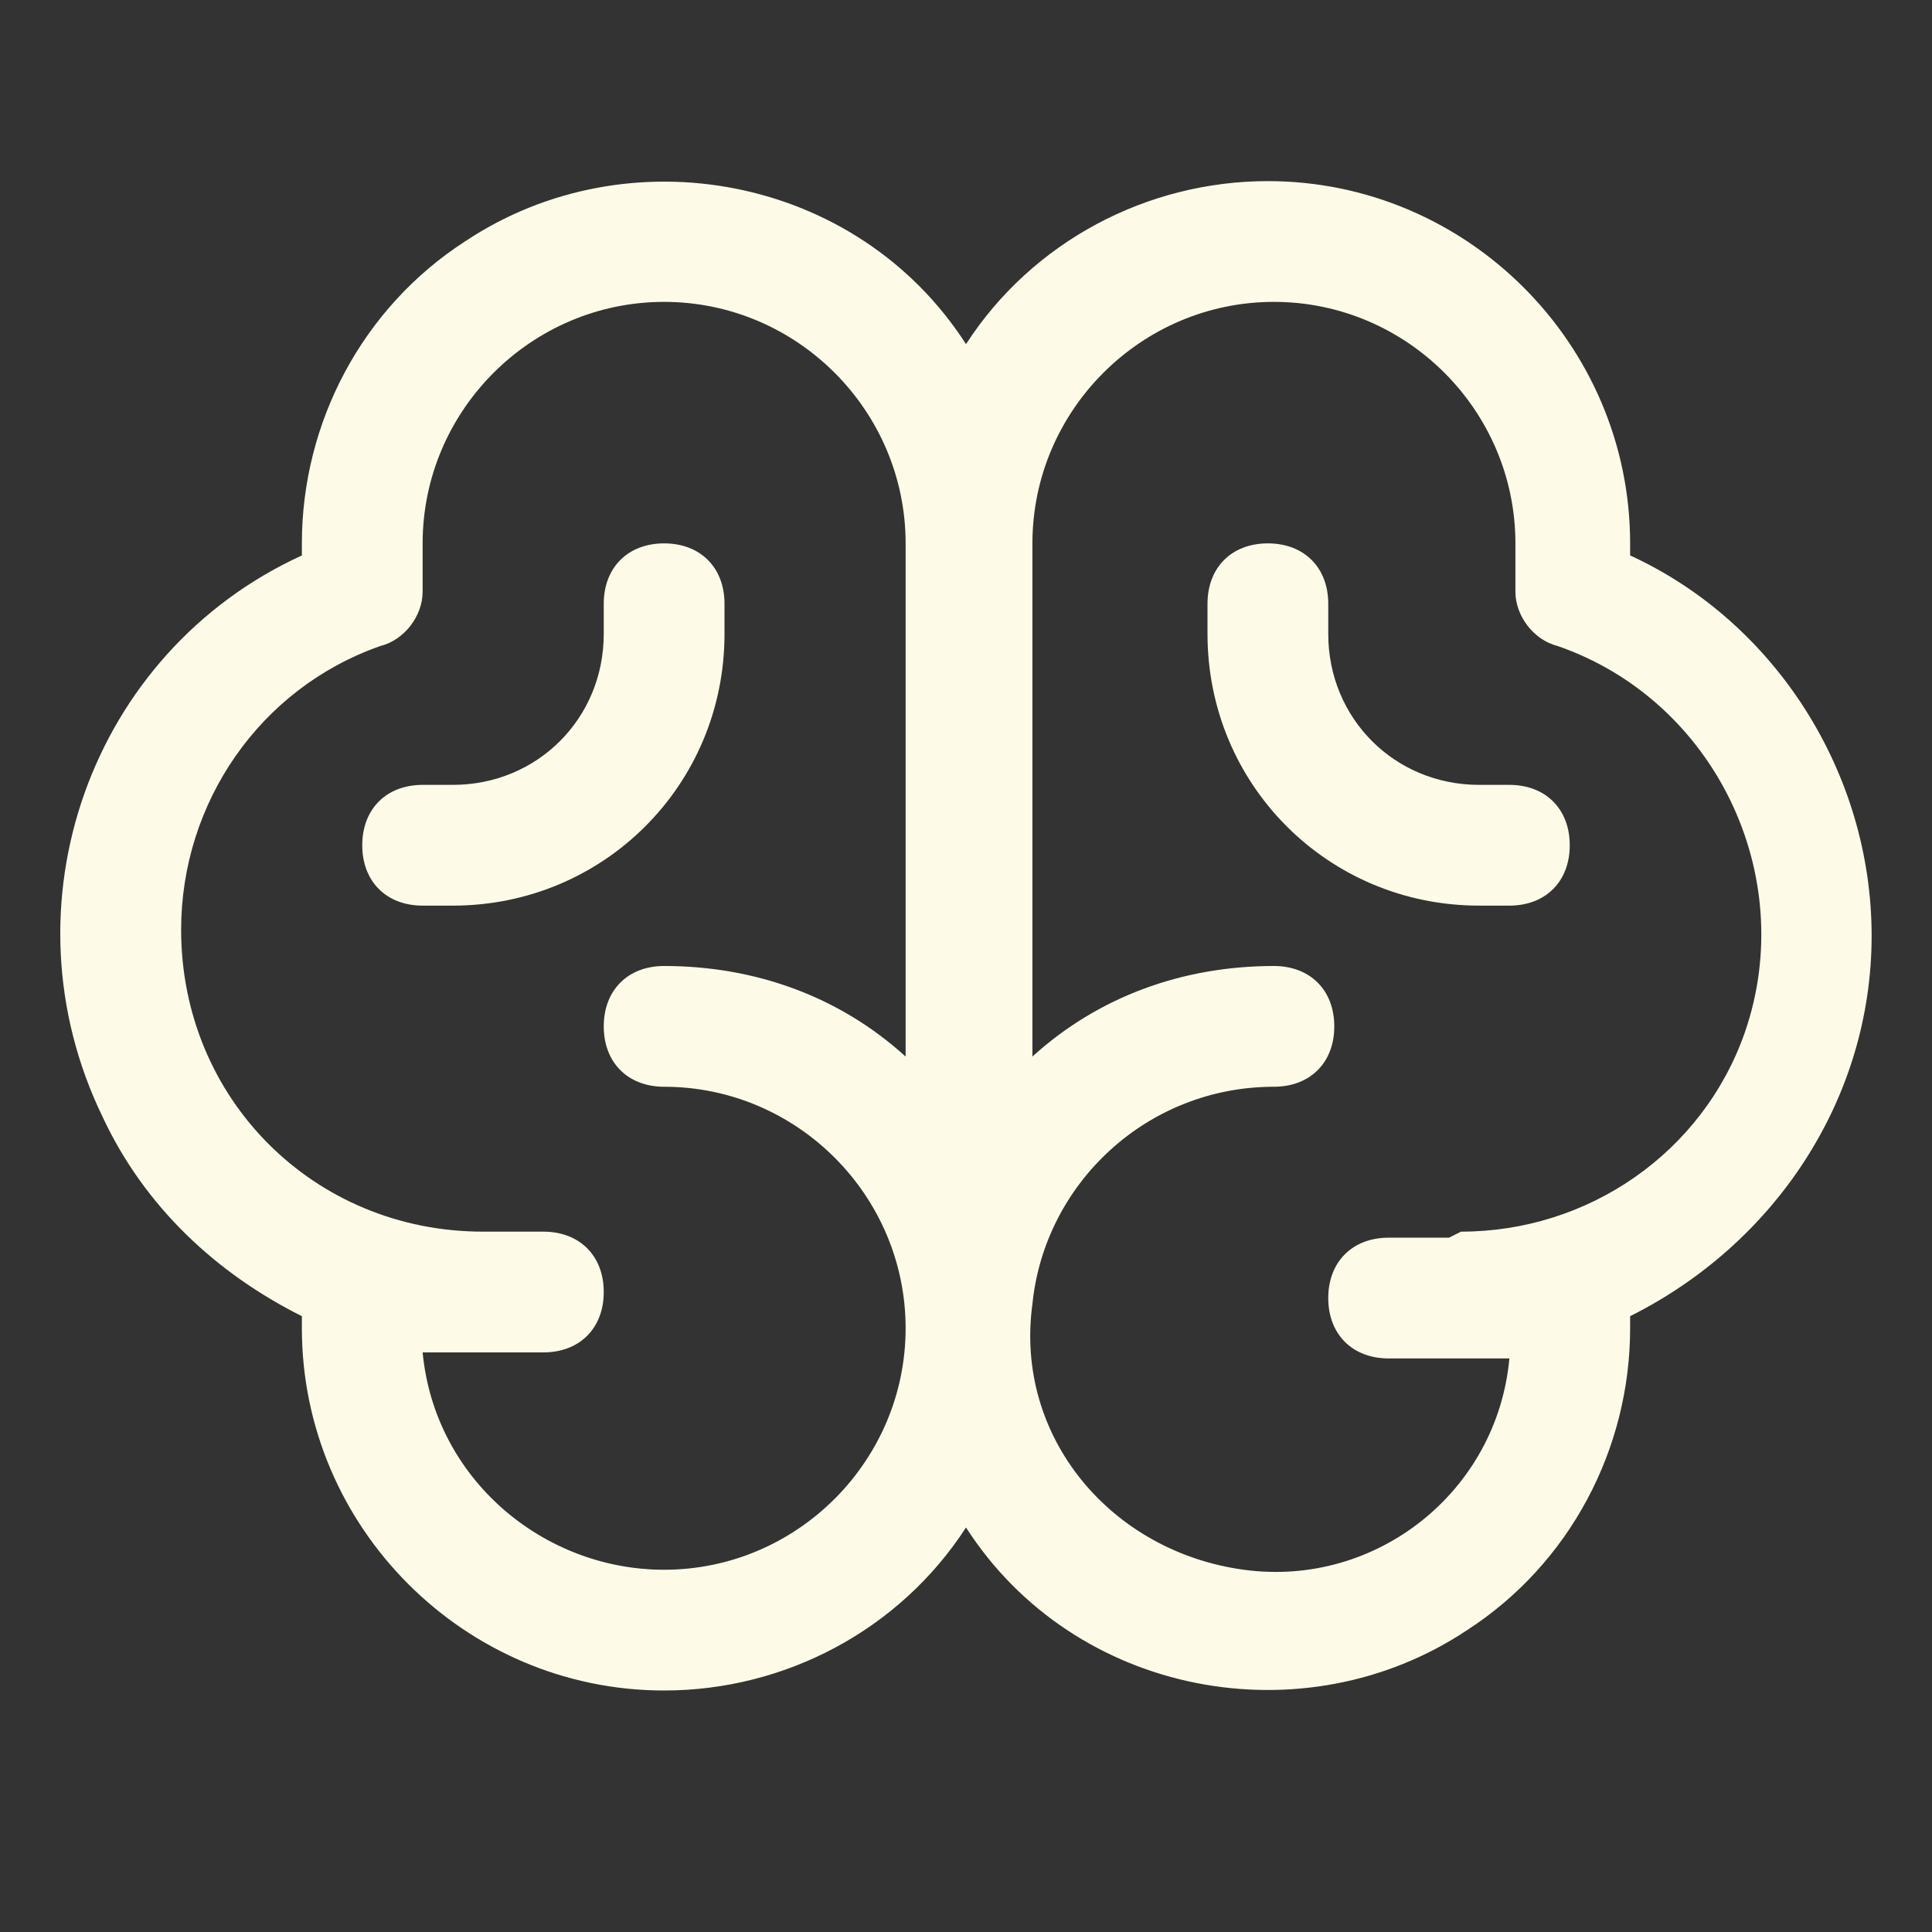 <?xml version="1.0" encoding="UTF-8"?>
<svg xmlns="http://www.w3.org/2000/svg" version="1.1" viewBox="0 0 32 32">
  <rect x="0" y="0" width="32" height="32" fill="#333333" stroke="none"/>
  <defs>
    <style>
      .cls-1 {
        fill: #fdfbe8;
      }
    </style>
  </defs>
  <!-- Generator: Adobe Illustrator 28.7.1, SVG Export Plug-In . SVG Version: 1.2.0 Build 142)  -->
  <g>
    <g id="Capa_1">
      <path class="cls-1" d="M31,15.5c0-2.7-1.6-5.2-4-6.3v-.2c0-3.3-2.7-6-6-6-2,0-3.9,1-5,2.7-1.8-2.8-5.6-3.5-8.3-1.7-1.7,1.1-2.7,3-2.7,5v.2C1.5,10.8,0,15,1.7,18.5c.7,1.5,1.9,2.6,3.3,3.3v.2c0,3.3,2.7,6,6,6,2,0,3.9-1,5-2.7,1.8,2.8,5.6,3.5,8.3,1.7,1.7-1.1,2.7-3,2.7-5v-.2c2.4-1.2,4-3.6,4-6.3ZM11,26c-2,0-3.8-1.5-4-3.6.3,0,.6,0,1,0h1c.6,0,1-.4,1-1s-.4-1-1-1h-1c-2.8,0-5-2.2-5-5,0-2.1,1.3-4,3.3-4.7.4-.1.7-.5.7-.9v-.8c0-2.2,1.8-4,4-4s4,1.8,4,4v8.5c-1.1-1-2.5-1.5-4-1.5-.6,0-1,.4-1,1s.4,1,1,1c2.2,0,4,1.8,4,4s-1.8,4-4,4ZM24,20.5h-1c-.6,0-1,.4-1,1s.4,1,1,1h1c.3,0,.7,0,1,0-.2,2.2-2.2,3.8-4.4,3.5s-3.8-2.2-3.5-4.4c.2-2,1.9-3.6,4-3.6.6,0,1-.4,1-1s-.4-1-1-1c-1.5,0-2.9.5-4,1.5v-8.5c0-2.2,1.8-4,4-4s4,1.8,4,4v.8c0,.4.3.8.7.9,2.6.9,4,3.8,3.1,6.4-.7,2-2.6,3.3-4.7,3.3ZM26,14c0,.6-.4,1-1,1h-.5c-2.5,0-4.5-2-4.5-4.5v-.5c0-.6.4-1,1-1s1,.4,1,1v.5c0,1.4,1.1,2.5,2.5,2.5h.5c.6,0,1,.4,1,1ZM7.5,15h-.5c-.6,0-1-.4-1-1s.4-1,1-1h.5c1.4,0,2.5-1.1,2.5-2.5v-.5c0-.6.4-1,1-1s1,.4,1,1v.5c0,2.5-2,4.5-4.5,4.5Z"/>
    </g>
  </g>
</svg>